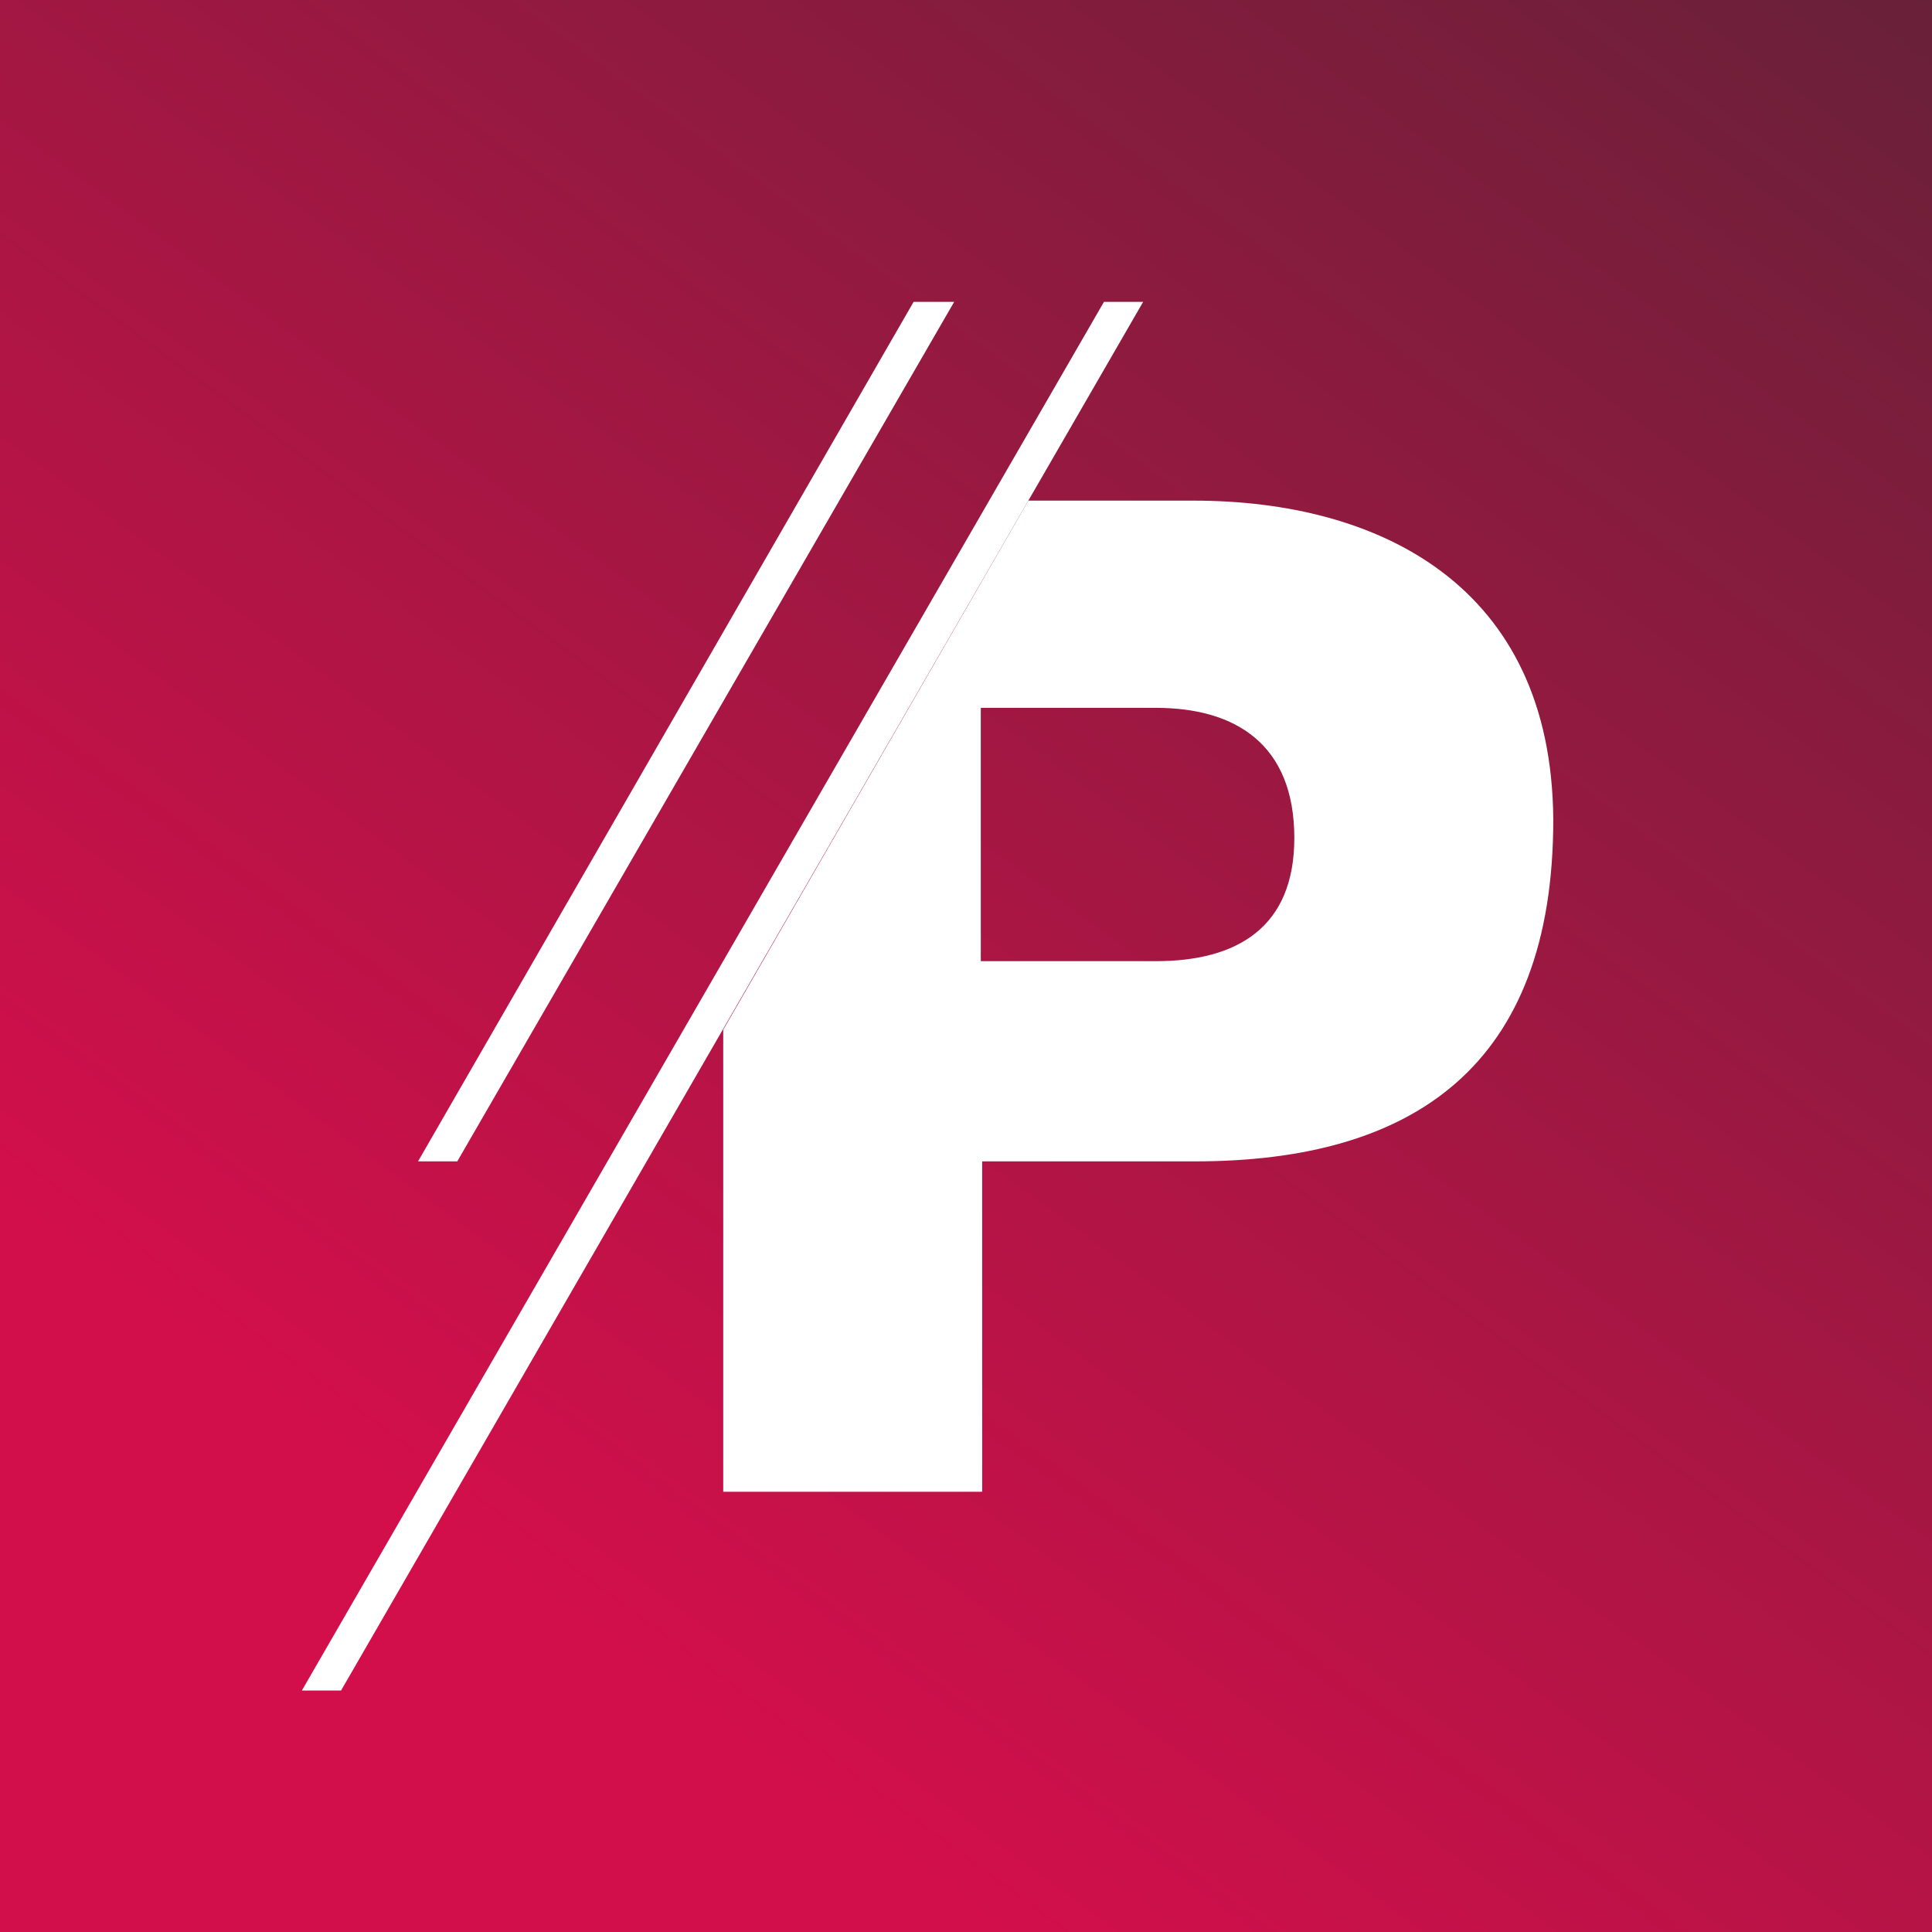 <svg width="32" height="32" viewBox="0 0 32 32" fill="none" xmlns="http://www.w3.org/2000/svg">
<rect x="0" y="0" width="32" height="32" fill="#808080" stroke="none"/>
<rect width="32" height="32" fill="url(#paint0_linear_329_3589)"/>
<path d="M19.769 8.292H17.033L11.979 17.056V24.708H16.268V19.236H19.792C23.409 19.236 25.727 17.659 25.727 13.579C25.704 9.683 22.829 8.292 19.769 8.292ZM19.143 15.92H16.245V11.724H19.143C20.464 11.724 21.438 12.327 21.438 13.88C21.438 15.364 20.488 15.92 19.143 15.92Z" fill="white"/>
<path d="M5.649 28H5L18.285 5H18.934L5.649 28Z" fill="white"/>
<path d="M7.574 19.236L15.804 5H15.132L6.924 19.236H7.574Z" fill="white"/>
<defs>
<linearGradient id="paint0_linear_329_3589" x1="25.297" y1="-29.237" x2="-7.211" y2="14.908" gradientUnits="userSpaceOnUse">
<stop stop-color="#2E2A2F"/>
<stop offset="1" stop-color="#D30F4B"/>
</linearGradient>
</defs>
</svg>
